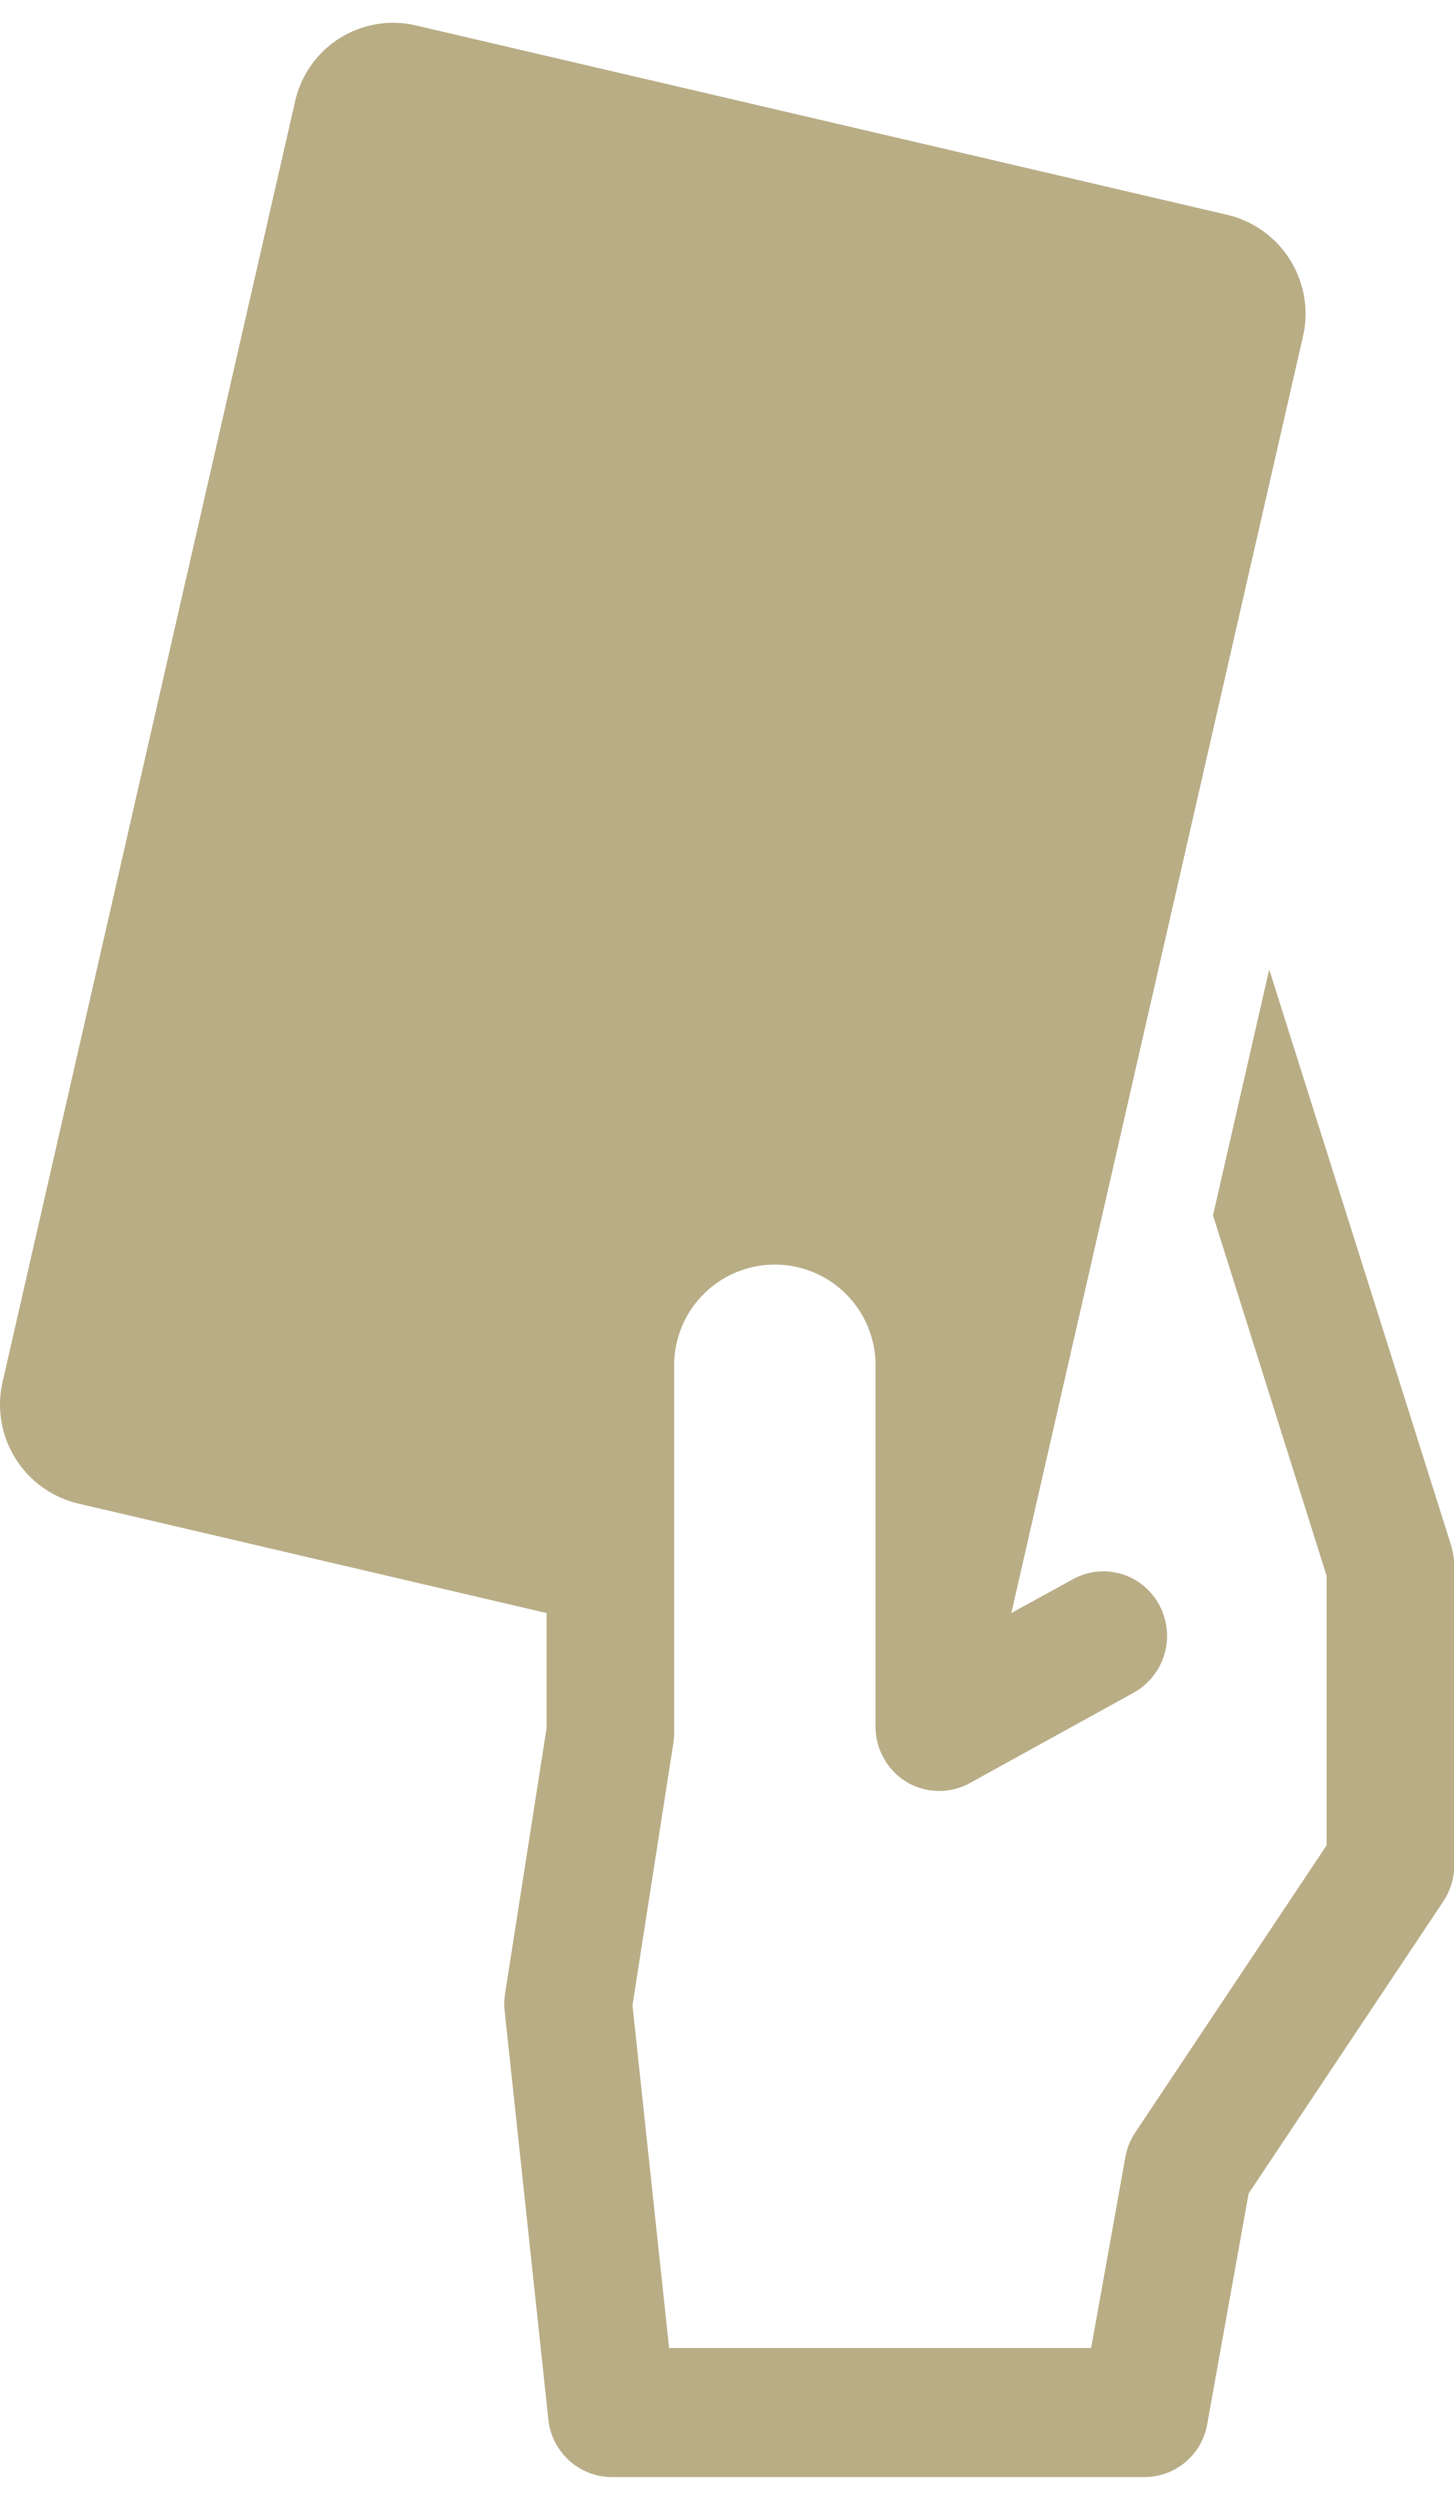 <svg width="32" height="55" fill="none" xmlns="http://www.w3.org/2000/svg"><path fill-rule="evenodd" clip-rule="evenodd" d="M31.943 34.018l-4.01-12.69-1.237 5.41 2.5 7.93v5.93l-4.212 6.32a1.413 1.413 0 00-.217.54l-.753 4.2h-9.288l-.806-7.54.9-5.77c.011-.072.017-.146.017-.22v-8.09a2.216 2.216 0 014.432 0v7.95a1.427 1.427 0 00.688 1.22 1.405 1.405 0 001.39.02l3.608-1.99a1.432 1.432 0 00.208-2.354 1.388 1.388 0 00-1.557-.136l-1.348.74 6.417-28.08a2.237 2.237 0 00-1.657-2.68L9.147.558a2.21 2.21 0 00-2.652 1.67L.058 30.398a2.237 2.237 0 001.658 2.68l10.313 2.41v2.53l-.913 5.84a1.51 1.51 0 00-.01.38l.962 8.99a1.413 1.413 0 001.4 1.27H25.19a1.406 1.406 0 001.38-1.17l.91-5.07 4.287-6.43a1.45 1.45 0 00.24-.79v-6.59a1.818 1.818 0 00-.065-.43z" fill="#B9AD86"/></svg>